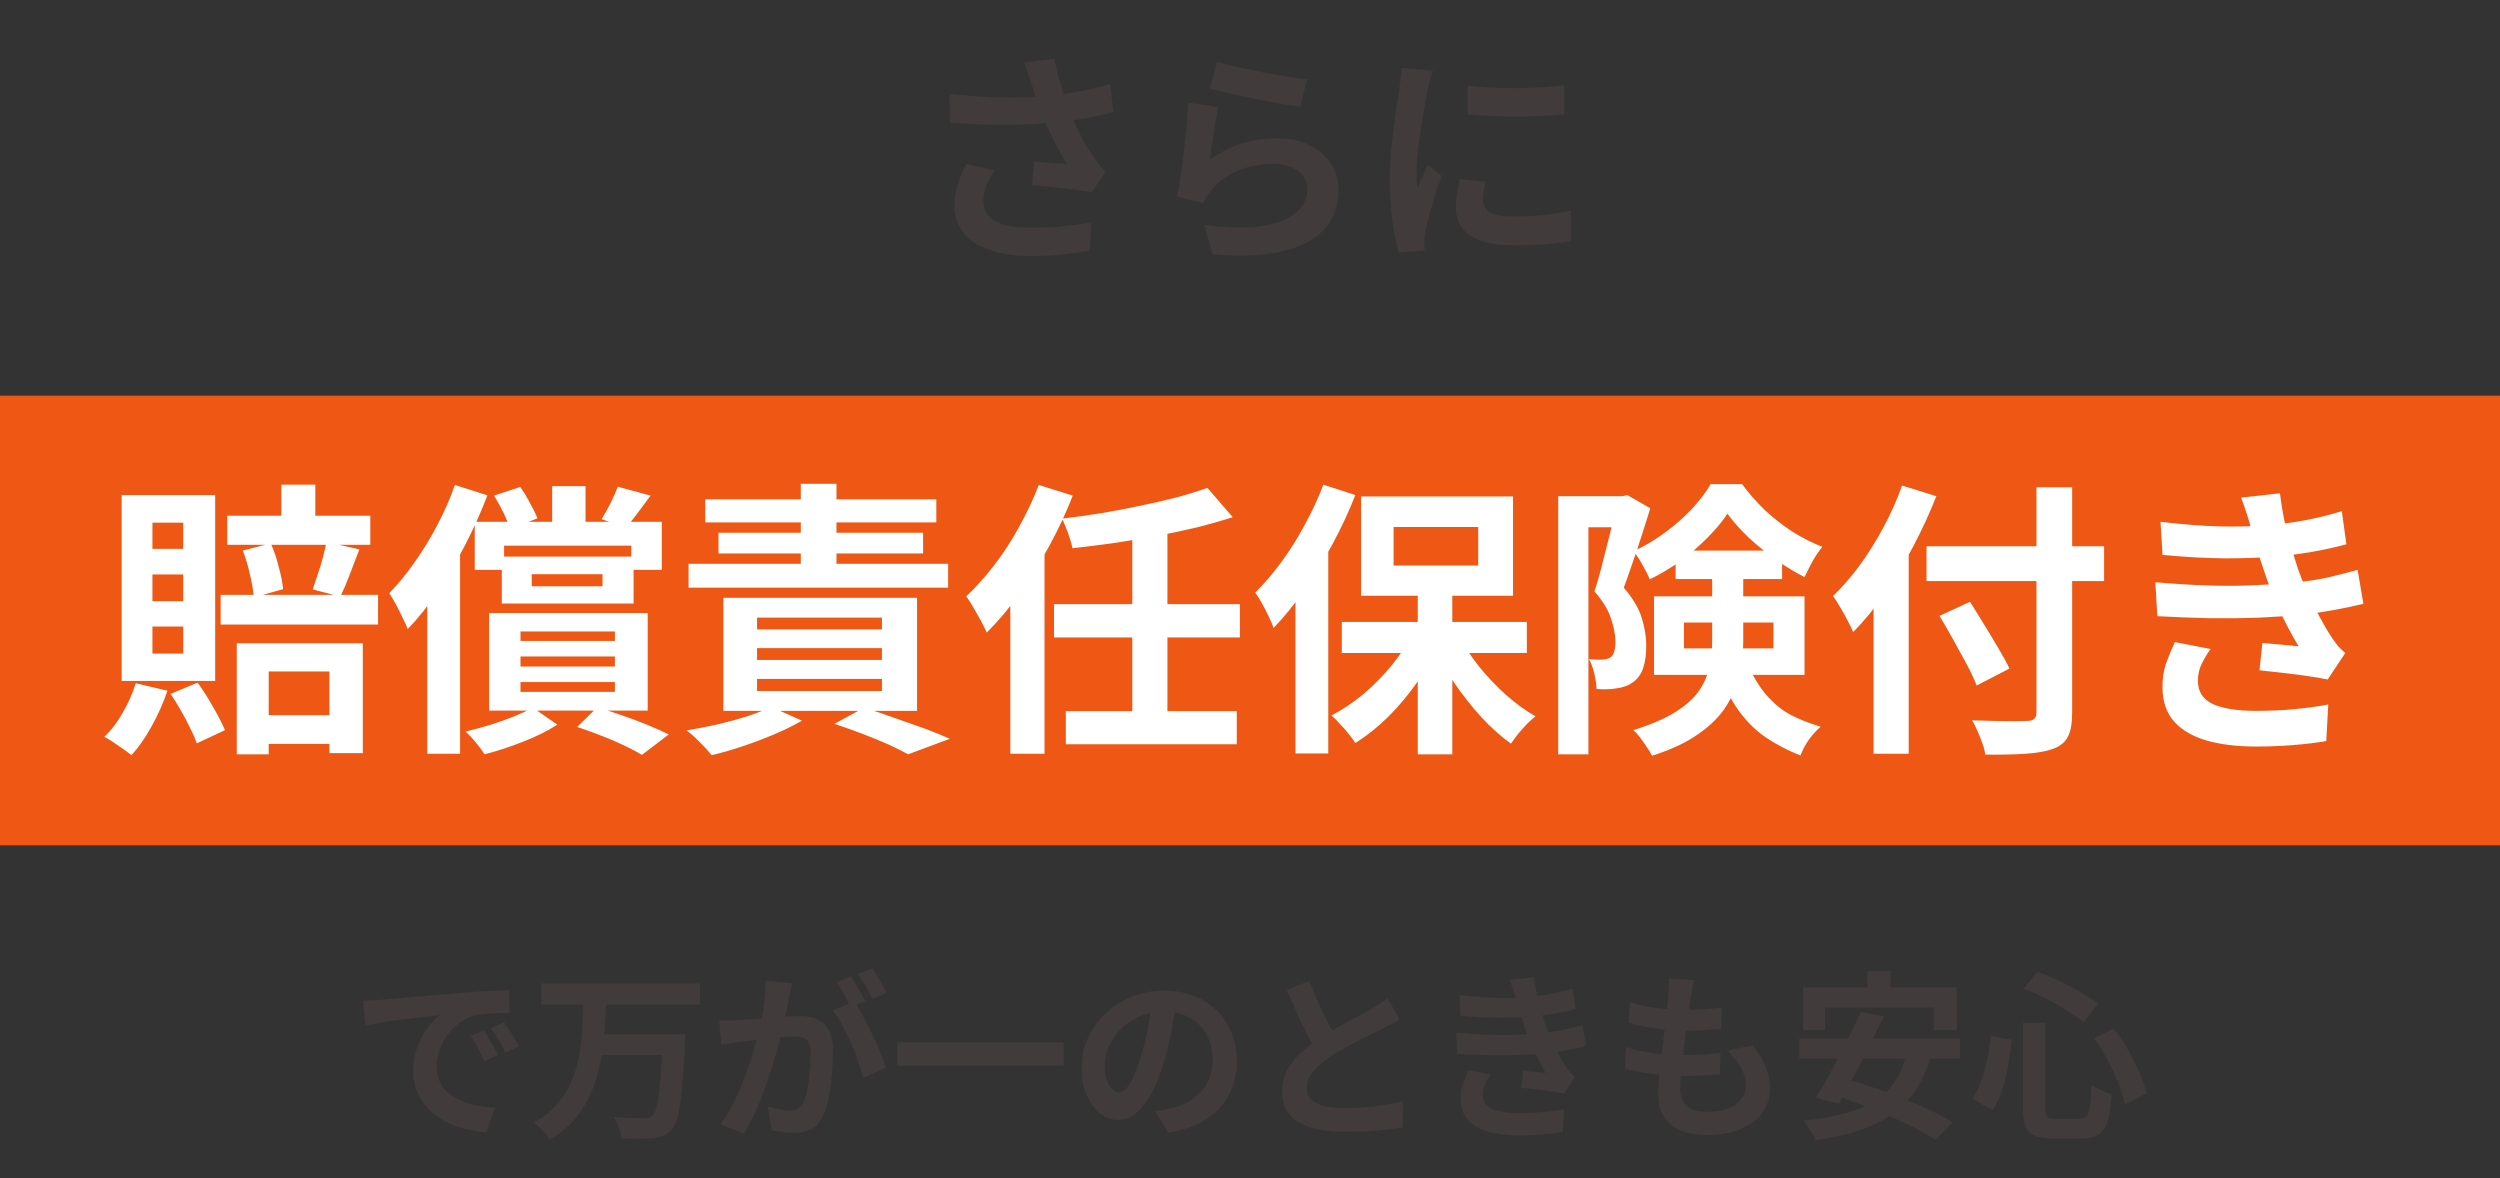 <svg width="278" height="131" viewBox="0 0 278 131" fill="none" xmlns="http://www.w3.org/2000/svg">
<rect x="0" y="0" width="278" height="131" fill="#333333" stroke="none"/>
<path d="M40.38 111.28C40.78 111.267 41.16 111.253 41.52 111.24C41.88 111.213 42.153 111.193 42.34 111.18C42.753 111.153 43.26 111.113 43.86 111.06C44.473 110.993 45.153 110.927 45.9 110.86C46.66 110.793 47.467 110.727 48.32 110.66C49.173 110.593 50.06 110.52 50.98 110.44C51.673 110.373 52.36 110.32 53.04 110.28C53.733 110.227 54.387 110.187 55 110.16C55.627 110.12 56.173 110.093 56.64 110.08L56.66 112.64C56.3 112.64 55.887 112.647 55.42 112.66C54.953 112.673 54.487 112.7 54.02 112.74C53.567 112.767 53.16 112.827 52.8 112.92C52.2 113.08 51.64 113.353 51.12 113.74C50.6 114.113 50.147 114.56 49.76 115.08C49.387 115.587 49.093 116.14 48.88 116.74C48.667 117.327 48.56 117.92 48.56 118.52C48.56 119.173 48.673 119.753 48.9 120.26C49.14 120.753 49.46 121.18 49.86 121.54C50.273 121.887 50.753 122.18 51.3 122.42C51.847 122.647 52.433 122.82 53.06 122.94C53.7 123.06 54.36 123.14 55.04 123.18L54.1 125.92C53.26 125.867 52.44 125.733 51.64 125.52C50.853 125.307 50.113 125.013 49.42 124.64C48.727 124.267 48.12 123.813 47.6 123.28C47.093 122.733 46.687 122.113 46.38 121.42C46.087 120.713 45.94 119.927 45.94 119.06C45.94 118.1 46.093 117.22 46.4 116.42C46.707 115.607 47.087 114.9 47.54 114.3C48.007 113.687 48.467 113.213 48.92 112.88C48.547 112.933 48.093 112.987 47.56 113.04C47.04 113.093 46.473 113.16 45.86 113.24C45.26 113.307 44.647 113.38 44.02 113.46C43.393 113.54 42.787 113.633 42.2 113.74C41.627 113.833 41.107 113.927 40.64 114.02L40.38 111.28ZM53.8 114.6C53.973 114.84 54.153 115.127 54.34 115.46C54.54 115.78 54.733 116.107 54.92 116.44C55.107 116.76 55.267 117.053 55.4 117.32L53.88 118C53.627 117.44 53.38 116.947 53.14 116.52C52.913 116.093 52.64 115.66 52.32 115.22L53.8 114.6ZM56.04 113.68C56.213 113.92 56.4 114.2 56.6 114.52C56.813 114.827 57.02 115.147 57.22 115.48C57.42 115.8 57.587 116.087 57.72 116.34L56.22 117.06C55.953 116.527 55.693 116.053 55.44 115.64C55.2 115.227 54.913 114.8 54.58 114.36L56.04 113.68ZM60.18 109.38H77.84V111.72H60.18V109.38ZM66.58 115H74.58V117.32H66.58V115ZM73.7 115H76.22C76.22 115 76.213 115.067 76.2 115.2C76.2 115.32 76.2 115.467 76.2 115.64C76.2 115.813 76.193 115.953 76.18 116.06C76.1 117.607 76.013 118.933 75.92 120.04C75.84 121.133 75.747 122.053 75.64 122.8C75.533 123.533 75.407 124.12 75.26 124.56C75.113 125 74.94 125.333 74.74 125.56C74.447 125.907 74.127 126.147 73.78 126.28C73.447 126.413 73.053 126.507 72.6 126.56C72.2 126.6 71.68 126.62 71.04 126.62C70.413 126.62 69.767 126.607 69.1 126.58C69.073 126.233 68.98 125.833 68.82 125.38C68.66 124.94 68.467 124.553 68.24 124.22C68.933 124.273 69.593 124.307 70.22 124.32C70.847 124.333 71.307 124.34 71.6 124.34C71.813 124.34 71.993 124.327 72.14 124.3C72.287 124.26 72.42 124.187 72.54 124.08C72.753 123.893 72.927 123.48 73.06 122.84C73.207 122.187 73.327 121.253 73.42 120.04C73.527 118.813 73.62 117.267 73.7 115.4V115ZM64.86 111.38H67.4C67.36 112.513 67.293 113.66 67.2 114.82C67.12 115.98 66.967 117.127 66.74 118.26C66.513 119.38 66.18 120.46 65.74 121.5C65.3 122.527 64.707 123.493 63.96 124.4C63.213 125.293 62.267 126.08 61.12 126.76C60.947 126.44 60.693 126.093 60.36 125.72C60.027 125.36 59.7 125.06 59.38 124.82C60.433 124.22 61.293 123.533 61.96 122.76C62.64 121.987 63.173 121.147 63.56 120.24C63.947 119.333 64.227 118.387 64.4 117.4C64.573 116.4 64.687 115.393 64.74 114.38C64.793 113.367 64.833 112.367 64.86 111.38ZM88.1 109.34C88.047 109.593 87.987 109.873 87.92 110.18C87.853 110.473 87.793 110.747 87.74 111C87.687 111.293 87.62 111.627 87.54 112C87.46 112.36 87.38 112.727 87.3 113.1C87.233 113.46 87.16 113.813 87.08 114.16C86.947 114.733 86.78 115.4 86.58 116.16C86.38 116.92 86.147 117.74 85.88 118.62C85.613 119.487 85.313 120.36 84.98 121.24C84.647 122.12 84.293 122.98 83.92 123.82C83.547 124.647 83.147 125.393 82.72 126.06L80.12 125.02C80.587 124.393 81.02 123.693 81.42 122.92C81.833 122.133 82.207 121.333 82.54 120.52C82.873 119.693 83.167 118.88 83.42 118.08C83.687 117.267 83.913 116.513 84.1 115.82C84.3 115.127 84.453 114.533 84.56 114.04C84.747 113.133 84.893 112.26 85 111.42C85.107 110.58 85.147 109.787 85.12 109.04L88.1 109.34ZM94.98 111.36C95.3 111.8 95.627 112.34 95.96 112.98C96.307 113.607 96.647 114.273 96.98 114.98C97.313 115.687 97.613 116.367 97.88 117.02C98.147 117.673 98.353 118.24 98.5 118.72L95.96 119.88C95.84 119.32 95.66 118.7 95.42 118.02C95.193 117.34 94.927 116.653 94.62 115.96C94.313 115.253 93.987 114.587 93.64 113.96C93.307 113.333 92.96 112.807 92.6 112.38L94.98 111.36ZM79.98 113.44C80.34 113.467 80.693 113.48 81.04 113.48C81.4 113.467 81.76 113.453 82.12 113.44C82.453 113.427 82.853 113.407 83.32 113.38C83.787 113.34 84.28 113.3 84.8 113.26C85.333 113.22 85.867 113.18 86.4 113.14C86.933 113.087 87.427 113.047 87.88 113.02C88.333 112.993 88.707 112.98 89 112.98C89.72 112.98 90.347 113.1 90.88 113.34C91.413 113.567 91.833 113.96 92.14 114.52C92.46 115.08 92.62 115.84 92.62 116.8C92.62 117.587 92.587 118.44 92.52 119.36C92.453 120.28 92.333 121.16 92.16 122C92 122.84 91.773 123.553 91.48 124.14C91.16 124.833 90.72 125.313 90.16 125.58C89.613 125.847 88.96 125.98 88.2 125.98C87.827 125.98 87.42 125.947 86.98 125.88C86.54 125.827 86.147 125.767 85.8 125.7L85.38 123.06C85.633 123.127 85.913 123.193 86.22 123.26C86.54 123.327 86.84 123.38 87.12 123.42C87.413 123.46 87.647 123.48 87.82 123.48C88.153 123.48 88.447 123.42 88.7 123.3C88.953 123.167 89.16 122.94 89.32 122.62C89.507 122.233 89.66 121.733 89.78 121.12C89.9 120.507 89.987 119.847 90.04 119.14C90.107 118.42 90.14 117.733 90.14 117.08C90.14 116.547 90.06 116.153 89.9 115.9C89.753 115.647 89.533 115.48 89.24 115.4C88.96 115.307 88.613 115.26 88.2 115.26C87.893 115.26 87.48 115.287 86.96 115.34C86.44 115.38 85.88 115.433 85.28 115.5C84.693 115.553 84.147 115.613 83.64 115.68C83.133 115.747 82.74 115.793 82.46 115.82C82.167 115.873 81.793 115.933 81.34 116C80.9 116.053 80.527 116.107 80.22 116.16L79.98 113.44ZM94.62 108.58C94.793 108.82 94.973 109.107 95.16 109.44C95.36 109.773 95.553 110.107 95.74 110.44C95.927 110.773 96.087 111.067 96.22 111.32L94.6 112.02C94.467 111.74 94.313 111.433 94.14 111.1C93.967 110.767 93.787 110.433 93.6 110.1C93.413 109.767 93.227 109.48 93.04 109.24L94.62 108.58ZM97 107.68C97.173 107.933 97.36 108.227 97.56 108.56C97.76 108.893 97.953 109.227 98.14 109.56C98.34 109.893 98.493 110.173 98.6 110.4L97.02 111.08C96.807 110.667 96.553 110.2 96.26 109.68C95.967 109.147 95.68 108.693 95.4 108.32L97 107.68ZM99.76 115.9H118.28V118.52H99.76V115.9ZM130.82 111.3C130.687 112.313 130.513 113.393 130.3 114.54C130.087 115.687 129.8 116.847 129.44 118.02C129.053 119.367 128.6 120.527 128.08 121.5C127.56 122.473 126.987 123.227 126.36 123.76C125.747 124.28 125.073 124.54 124.34 124.54C123.607 124.54 122.927 124.293 122.3 123.8C121.687 123.293 121.193 122.6 120.82 121.72C120.46 120.84 120.28 119.84 120.28 118.72C120.28 117.56 120.513 116.467 120.98 115.44C121.447 114.413 122.093 113.507 122.92 112.72C123.76 111.92 124.733 111.293 125.84 110.84C126.96 110.387 128.167 110.16 129.46 110.16C130.7 110.16 131.813 110.36 132.8 110.76C133.8 111.16 134.653 111.713 135.36 112.42C136.067 113.127 136.607 113.953 136.98 114.9C137.353 115.847 137.54 116.867 137.54 117.96C137.54 119.36 137.253 120.613 136.68 121.72C136.107 122.827 135.253 123.74 134.12 124.46C133 125.18 131.6 125.673 129.92 125.94L128.42 123.56C128.807 123.52 129.147 123.473 129.44 123.42C129.733 123.367 130.013 123.307 130.28 123.24C130.92 123.08 131.513 122.853 132.06 122.56C132.62 122.253 133.107 121.88 133.52 121.44C133.933 120.987 134.253 120.46 134.48 119.86C134.72 119.26 134.84 118.6 134.84 117.88C134.84 117.093 134.72 116.373 134.48 115.72C134.24 115.067 133.887 114.5 133.42 114.02C132.953 113.527 132.387 113.153 131.72 112.9C131.053 112.633 130.287 112.5 129.42 112.5C128.353 112.5 127.413 112.693 126.6 113.08C125.787 113.453 125.1 113.94 124.54 114.54C123.98 115.14 123.553 115.787 123.26 116.48C122.98 117.173 122.84 117.833 122.84 118.46C122.84 119.127 122.92 119.687 123.08 120.14C123.24 120.58 123.433 120.913 123.66 121.14C123.9 121.353 124.153 121.46 124.42 121.46C124.7 121.46 124.973 121.32 125.24 121.04C125.52 120.747 125.793 120.307 126.06 119.72C126.327 119.133 126.593 118.393 126.86 117.5C127.167 116.54 127.427 115.513 127.64 114.42C127.853 113.327 128.007 112.26 128.1 111.22L130.82 111.3ZM155.66 113.34C155.367 113.527 155.053 113.707 154.72 113.88C154.4 114.053 154.053 114.233 153.68 114.42C153.373 114.58 152.993 114.767 152.54 114.98C152.1 115.193 151.62 115.433 151.1 115.7C150.593 115.953 150.08 116.227 149.56 116.52C149.04 116.8 148.553 117.087 148.1 117.38C147.273 117.927 146.6 118.493 146.08 119.08C145.573 119.667 145.32 120.313 145.32 121.02C145.32 121.727 145.667 122.273 146.36 122.66C147.053 123.033 148.093 123.22 149.48 123.22C150.173 123.22 150.907 123.193 151.68 123.14C152.467 123.073 153.24 122.987 154 122.88C154.76 122.76 155.433 122.627 156.02 122.48L155.98 125.36C155.42 125.453 154.807 125.54 154.14 125.62C153.487 125.7 152.773 125.76 152 125.8C151.24 125.84 150.427 125.86 149.56 125.86C148.56 125.86 147.633 125.78 146.78 125.62C145.94 125.473 145.2 125.227 144.56 124.88C143.933 124.533 143.44 124.067 143.08 123.48C142.733 122.893 142.56 122.173 142.56 121.32C142.56 120.467 142.747 119.693 143.12 119C143.493 118.307 144 117.667 144.64 117.08C145.293 116.493 146.007 115.94 146.78 115.42C147.26 115.1 147.767 114.793 148.3 114.5C148.833 114.193 149.353 113.9 149.86 113.62C150.38 113.34 150.86 113.087 151.3 112.86C151.753 112.62 152.127 112.413 152.42 112.24C152.807 112.013 153.147 111.807 153.44 111.62C153.733 111.433 154.013 111.233 154.28 111.02L155.66 113.34ZM145.6 109.06C145.933 109.94 146.28 110.787 146.64 111.6C147.013 112.413 147.38 113.173 147.74 113.88C148.113 114.587 148.453 115.22 148.76 115.78L146.5 117.12C146.14 116.507 145.767 115.82 145.38 115.06C144.993 114.3 144.607 113.5 144.22 112.66C143.833 111.807 143.46 110.947 143.1 110.08L145.6 109.06ZM162.28 110.64C163.747 110.813 165.093 110.92 166.32 110.96C167.56 110.987 168.707 110.96 169.76 110.88C170.68 110.8 171.56 110.68 172.4 110.52C173.24 110.36 174.067 110.153 174.88 109.9L175.2 112.2C174.48 112.4 173.7 112.573 172.86 112.72C172.02 112.867 171.16 112.98 170.28 113.06C169.253 113.14 168.067 113.18 166.72 113.18C165.387 113.167 163.953 113.087 162.42 112.94L162.28 110.64ZM161.92 114.84C163.133 114.947 164.293 115.02 165.4 115.06C166.507 115.1 167.547 115.1 168.52 115.06C169.493 115.02 170.38 114.967 171.18 114.9C172.26 114.807 173.187 114.673 173.96 114.5C174.733 114.313 175.407 114.14 175.98 113.98L176.38 116.34C175.78 116.487 175.12 116.627 174.4 116.76C173.68 116.893 172.913 117.007 172.1 117.1C171.247 117.18 170.267 117.247 169.16 117.3C168.067 117.34 166.913 117.353 165.7 117.34C164.487 117.313 163.273 117.267 162.06 117.2L161.92 114.84ZM168.6 111.2C168.507 110.827 168.4 110.46 168.28 110.1C168.16 109.727 168.027 109.347 167.88 108.96L170.58 108.66C170.66 109.287 170.76 109.907 170.88 110.52C171.013 111.12 171.16 111.7 171.32 112.26C171.493 112.82 171.66 113.36 171.82 113.88C171.98 114.333 172.187 114.853 172.44 115.44C172.707 116.013 172.993 116.593 173.3 117.18C173.607 117.753 173.913 118.273 174.22 118.74C174.353 118.927 174.487 119.107 174.62 119.28C174.767 119.44 174.933 119.6 175.12 119.76L173.9 121.6C173.527 121.52 173.06 121.44 172.5 121.36C171.953 121.28 171.38 121.207 170.78 121.14C170.193 121.073 169.653 121.013 169.16 120.96L169.36 119.06C169.773 119.1 170.22 119.14 170.7 119.18C171.193 119.22 171.587 119.26 171.88 119.3C171.347 118.407 170.887 117.533 170.5 116.68C170.127 115.827 169.813 115.033 169.56 114.3C169.4 113.833 169.267 113.433 169.16 113.1C169.053 112.753 168.953 112.433 168.86 112.14C168.78 111.833 168.693 111.52 168.6 111.2ZM165.76 119.48C165.52 119.813 165.313 120.16 165.14 120.52C164.967 120.867 164.88 121.26 164.88 121.7C164.88 122.433 165.22 122.967 165.9 123.3C166.593 123.62 167.6 123.78 168.92 123.78C169.867 123.78 170.76 123.74 171.6 123.66C172.453 123.58 173.233 123.473 173.94 123.34L173.8 125.88C173.107 126 172.327 126.093 171.46 126.16C170.593 126.227 169.753 126.26 168.94 126.26C167.607 126.26 166.453 126.12 165.48 125.84C164.52 125.56 163.773 125.127 163.24 124.54C162.707 123.94 162.433 123.167 162.42 122.22C162.407 121.58 162.487 121.007 162.66 120.5C162.847 119.98 163.053 119.48 163.28 119L165.76 119.48ZM188.38 108.98C188.3 109.34 188.233 109.66 188.18 109.94C188.127 110.22 188.08 110.493 188.04 110.76C187.987 111.04 187.92 111.447 187.84 111.98C187.773 112.5 187.693 113.093 187.6 113.76C187.52 114.413 187.433 115.1 187.34 115.82C187.26 116.527 187.18 117.22 187.1 117.9C187.02 118.58 186.953 119.2 186.9 119.76C186.86 120.32 186.84 120.767 186.84 121.1C186.84 121.927 187.087 122.56 187.58 123C188.087 123.427 188.833 123.64 189.82 123.64C190.753 123.64 191.54 123.513 192.18 123.26C192.82 122.993 193.307 122.64 193.64 122.2C193.973 121.76 194.14 121.267 194.14 120.72C194.14 120.04 193.96 119.38 193.6 118.74C193.253 118.087 192.747 117.453 192.08 116.84L194.9 116.24C195.567 117.08 196.053 117.88 196.36 118.64C196.68 119.387 196.84 120.187 196.84 121.04C196.84 122.04 196.553 122.933 195.98 123.72C195.407 124.507 194.587 125.12 193.52 125.56C192.467 126 191.207 126.22 189.74 126.22C188.7 126.22 187.773 126.06 186.96 125.74C186.147 125.42 185.513 124.913 185.06 124.22C184.607 123.527 184.38 122.627 184.38 121.52C184.38 121.107 184.413 120.56 184.48 119.88C184.547 119.187 184.627 118.427 184.72 117.6C184.827 116.76 184.933 115.913 185.04 115.06C185.147 114.193 185.24 113.373 185.32 112.6C185.413 111.827 185.487 111.16 185.54 110.6C185.567 110.133 185.58 109.78 185.58 109.54C185.593 109.287 185.587 109.047 185.56 108.82L188.38 108.98ZM181.24 111.46C181.84 111.647 182.493 111.807 183.2 111.94C183.907 112.06 184.633 112.153 185.38 112.22C186.127 112.273 186.833 112.3 187.5 112.3C188.287 112.3 189.02 112.273 189.7 112.22C190.38 112.167 190.973 112.1 191.48 112.02L191.4 114.4C190.8 114.453 190.2 114.5 189.6 114.54C189 114.58 188.28 114.6 187.44 114.6C186.76 114.6 186.053 114.567 185.32 114.5C184.587 114.42 183.86 114.32 183.14 114.2C182.42 114.067 181.747 113.92 181.12 113.76L181.24 111.46ZM180.82 116.42C181.54 116.66 182.267 116.847 183 116.98C183.747 117.113 184.48 117.207 185.2 117.26C185.933 117.3 186.633 117.32 187.3 117.32C187.913 117.32 188.573 117.3 189.28 117.26C190 117.22 190.68 117.16 191.32 117.08L191.26 119.46C190.7 119.513 190.127 119.56 189.54 119.6C188.953 119.627 188.347 119.64 187.72 119.64C186.387 119.64 185.107 119.573 183.88 119.44C182.653 119.293 181.587 119.093 180.68 118.84L180.82 116.42ZM207.66 107.98H210.22V111.64H207.66V107.98ZM200.5 109.8H217.6V114.54H215.02V112.02H202.94V114.54H200.5V109.8ZM206.94 112.5L209.48 113.02C209.093 113.833 208.68 114.68 208.24 115.56C207.813 116.427 207.38 117.293 206.94 118.16C206.5 119.027 206.067 119.853 205.64 120.64C205.227 121.413 204.84 122.113 204.48 122.74L201.94 122.06C202.327 121.447 202.733 120.753 203.16 119.98C203.6 119.193 204.04 118.373 204.48 117.52C204.933 116.653 205.367 115.793 205.78 114.94C206.207 114.073 206.593 113.26 206.94 112.5ZM212 117.08L214.7 117.42C214.273 118.967 213.68 120.28 212.92 121.36C212.173 122.427 211.267 123.32 210.2 124.04C209.147 124.76 207.927 125.333 206.54 125.76C205.153 126.2 203.6 126.547 201.88 126.8C201.813 126.6 201.7 126.36 201.54 126.08C201.38 125.813 201.207 125.547 201.02 125.28C200.847 125.013 200.68 124.793 200.52 124.62C202.707 124.407 204.587 124.033 206.16 123.5C207.747 122.967 209.027 122.187 210 121.16C210.973 120.133 211.64 118.773 212 117.08ZM200.08 115.46H217.94V117.72H200.08V115.46ZM203.44 121.64L205.18 119.96C206.153 120.227 207.187 120.547 208.28 120.92C209.387 121.293 210.48 121.7 211.56 122.14C212.653 122.567 213.68 123.007 214.64 123.46C215.613 123.913 216.447 124.36 217.14 124.8L215.22 126.76C214.593 126.333 213.82 125.88 212.9 125.4C211.98 124.933 210.98 124.473 209.9 124.02C208.82 123.553 207.727 123.113 206.62 122.7C205.513 122.287 204.453 121.933 203.44 121.64ZM224.96 113.74H227.46V123.28C227.46 123.773 227.52 124.087 227.64 124.22C227.773 124.34 228.08 124.4 228.56 124.4C228.653 124.4 228.827 124.4 229.08 124.4C229.333 124.4 229.607 124.4 229.9 124.4C230.193 124.4 230.467 124.4 230.72 124.4C230.973 124.4 231.167 124.4 231.3 124.4C231.62 124.4 231.86 124.307 232.02 124.12C232.193 123.92 232.32 123.547 232.4 123C232.48 122.453 232.54 121.66 232.58 120.62C232.86 120.833 233.22 121.04 233.66 121.24C234.1 121.427 234.487 121.567 234.82 121.66C234.74 122.9 234.593 123.887 234.38 124.62C234.167 125.34 233.833 125.847 233.38 126.14C232.927 126.447 232.293 126.6 231.48 126.6C231.373 126.6 231.207 126.6 230.98 126.6C230.767 126.6 230.52 126.6 230.24 126.6C229.973 126.6 229.707 126.6 229.44 126.6C229.173 126.6 228.927 126.6 228.7 126.6C228.487 126.6 228.333 126.6 228.24 126.6C227.387 126.6 226.72 126.493 226.24 126.28C225.773 126.08 225.44 125.74 225.24 125.26C225.053 124.78 224.96 124.12 224.96 123.28V113.74ZM225.02 109.94L226.58 108.08C227.38 108.36 228.193 108.7 229.02 109.1C229.847 109.5 230.633 109.913 231.38 110.34C232.127 110.767 232.767 111.18 233.3 111.58L231.72 113.68C231.2 113.253 230.567 112.813 229.82 112.36C229.087 111.893 228.3 111.447 227.46 111.02C226.633 110.593 225.82 110.233 225.02 109.94ZM221.36 115.16L223.7 115.64C223.607 116.56 223.48 117.5 223.32 118.46C223.16 119.42 222.94 120.333 222.66 121.2C222.38 122.053 222.013 122.807 221.56 123.46L219.32 122.16C219.72 121.587 220.053 120.927 220.32 120.18C220.587 119.433 220.807 118.633 220.98 117.78C221.153 116.927 221.28 116.053 221.36 115.16ZM232.86 115.46L235.06 114.38C235.633 115.113 236.167 115.907 236.66 116.76C237.153 117.613 237.573 118.46 237.92 119.3C238.28 120.14 238.54 120.907 238.7 121.6L236.28 122.8C236.147 122.12 235.913 121.353 235.58 120.5C235.247 119.633 234.847 118.76 234.38 117.88C233.913 117 233.407 116.193 232.86 115.46Z" fill="#413B3B"/>
<path d="M114.675 9.25C114.575 8.967 114.458 8.617 114.325 8.2C114.192 7.783 114.042 7.367 113.875 6.95L117.25 6.55C117.383 7.2 117.533 7.85 117.7 8.5C117.867 9.133 118.05 9.758 118.25 10.375C118.45 10.975 118.65 11.542 118.85 12.075C119.233 13.108 119.683 14.125 120.2 15.125C120.733 16.108 121.2 16.883 121.6 17.45C121.817 17.767 122.033 18.067 122.25 18.35C122.483 18.617 122.717 18.875 122.95 19.125L121.4 21.375C121.05 21.308 120.608 21.242 120.075 21.175C119.542 21.092 118.958 21.017 118.325 20.95C117.708 20.883 117.083 20.817 116.45 20.75C115.833 20.683 115.267 20.633 114.75 20.6L115 17.95C115.417 17.983 115.858 18.025 116.325 18.075C116.792 18.108 117.225 18.142 117.625 18.175C118.042 18.208 118.383 18.233 118.65 18.25C118.35 17.767 118.033 17.217 117.7 16.6C117.367 15.983 117.042 15.342 116.725 14.675C116.408 13.992 116.117 13.308 115.85 12.625C115.583 11.925 115.35 11.292 115.15 10.725C114.967 10.158 114.808 9.667 114.675 9.25ZM105.575 10.425C107.125 10.608 108.583 10.733 109.95 10.8C111.317 10.867 112.592 10.883 113.775 10.85C114.958 10.817 116.042 10.742 117.025 10.625C117.792 10.525 118.533 10.417 119.25 10.3C119.983 10.183 120.7 10.042 121.4 9.875C122.117 9.708 122.792 9.525 123.425 9.325L123.825 12.475C123.275 12.625 122.675 12.767 122.025 12.9C121.392 13.033 120.733 13.158 120.05 13.275C119.367 13.375 118.692 13.467 118.025 13.55C116.342 13.733 114.492 13.842 112.475 13.875C110.458 13.908 108.175 13.825 105.625 13.625L105.575 10.425ZM110.575 18.95C110.192 19.533 109.892 20.108 109.675 20.675C109.458 21.225 109.35 21.775 109.35 22.325C109.35 23.375 109.808 24.142 110.725 24.625C111.642 25.092 112.95 25.325 114.65 25.325C116.017 25.325 117.25 25.267 118.35 25.15C119.467 25.033 120.467 24.892 121.35 24.725L121.175 27.875C120.475 28.008 119.558 28.142 118.425 28.275C117.308 28.408 115.983 28.475 114.45 28.475C112.767 28.458 111.3 28.233 110.05 27.8C108.8 27.383 107.833 26.758 107.15 25.925C106.467 25.075 106.125 24.058 106.125 22.875C106.125 22.108 106.233 21.358 106.45 20.625C106.683 19.875 107.017 19.075 107.45 18.225L110.575 18.95ZM135.35 6.875C135.95 7.058 136.7 7.25 137.6 7.45C138.5 7.65 139.442 7.85 140.425 8.05C141.408 8.233 142.333 8.392 143.2 8.525C144.083 8.658 144.8 8.758 145.35 8.825L144.6 11.875C144.1 11.808 143.492 11.717 142.775 11.6C142.075 11.467 141.325 11.325 140.525 11.175C139.742 11.025 138.967 10.875 138.2 10.725C137.433 10.558 136.733 10.4 136.1 10.25C135.467 10.1 134.95 9.975 134.55 9.875L135.35 6.875ZM135.5 11.9C135.417 12.233 135.325 12.667 135.225 13.2C135.142 13.717 135.058 14.258 134.975 14.825C134.892 15.392 134.808 15.933 134.725 16.45C134.658 16.967 134.6 17.4 134.55 17.75C135.683 16.933 136.867 16.333 138.1 15.95C139.35 15.567 140.625 15.375 141.925 15.375C143.392 15.375 144.642 15.642 145.675 16.175C146.708 16.708 147.492 17.408 148.025 18.275C148.575 19.142 148.85 20.083 148.85 21.1C148.85 22.233 148.608 23.283 148.125 24.25C147.642 25.217 146.85 26.042 145.75 26.725C144.65 27.408 143.208 27.892 141.425 28.175C139.642 28.458 137.45 28.492 134.85 28.275L133.9 25C136.4 25.333 138.5 25.383 140.2 25.15C141.9 24.9 143.183 24.417 144.05 23.7C144.933 22.967 145.375 22.075 145.375 21.025C145.375 20.475 145.217 19.992 144.9 19.575C144.583 19.142 144.142 18.808 143.575 18.575C143.008 18.325 142.367 18.2 141.65 18.2C140.25 18.2 138.933 18.458 137.7 18.975C136.483 19.475 135.483 20.2 134.7 21.15C134.483 21.417 134.3 21.667 134.15 21.9C134.017 22.117 133.892 22.35 133.775 22.6L130.9 21.875C131 21.392 131.1 20.825 131.2 20.175C131.3 19.508 131.4 18.8 131.5 18.05C131.6 17.283 131.692 16.517 131.775 15.75C131.858 14.983 131.933 14.225 132 13.475C132.067 12.725 132.117 12.042 132.15 11.425L135.5 11.9ZM163.2 9.525C163.967 9.625 164.825 9.7 165.775 9.75C166.742 9.783 167.717 9.8 168.7 9.8C169.7 9.783 170.658 9.75 171.575 9.7C172.492 9.633 173.283 9.567 173.95 9.5V12.725C173.183 12.792 172.342 12.85 171.425 12.9C170.508 12.933 169.567 12.95 168.6 12.95C167.633 12.95 166.683 12.933 165.75 12.9C164.833 12.85 163.983 12.792 163.2 12.725V9.525ZM165.2 20.2C165.1 20.617 165.025 20.992 164.975 21.325C164.925 21.642 164.9 21.967 164.9 22.3C164.9 22.567 164.967 22.817 165.1 23.05C165.233 23.267 165.433 23.458 165.7 23.625C165.983 23.775 166.342 23.892 166.775 23.975C167.225 24.042 167.767 24.075 168.4 24.075C169.517 24.075 170.567 24.025 171.55 23.925C172.533 23.808 173.575 23.642 174.675 23.425L174.725 26.8C173.925 26.95 173 27.067 171.95 27.15C170.917 27.233 169.692 27.275 168.275 27.275C166.125 27.275 164.525 26.917 163.475 26.2C162.425 25.467 161.9 24.458 161.9 23.175C161.9 22.692 161.933 22.192 162 21.675C162.083 21.142 162.192 20.558 162.325 19.925L165.2 20.2ZM159.35 7.85C159.283 8.017 159.208 8.25 159.125 8.55C159.042 8.85 158.958 9.142 158.875 9.425C158.808 9.708 158.758 9.925 158.725 10.075C158.675 10.425 158.592 10.883 158.475 11.45C158.375 12 158.267 12.625 158.15 13.325C158.05 14.008 157.95 14.708 157.85 15.425C157.75 16.142 157.667 16.833 157.6 17.5C157.55 18.167 157.525 18.75 157.525 19.25C157.525 19.483 157.525 19.75 157.525 20.05C157.542 20.35 157.575 20.625 157.625 20.875C157.742 20.592 157.867 20.308 158 20.025C158.133 19.742 158.267 19.458 158.4 19.175C158.533 18.875 158.65 18.592 158.75 18.325L160.3 19.55C160.067 20.233 159.825 20.967 159.575 21.75C159.342 22.533 159.125 23.275 158.925 23.975C158.742 24.658 158.6 25.225 158.5 25.675C158.467 25.858 158.433 26.067 158.4 26.3C158.383 26.533 158.375 26.717 158.375 26.85C158.375 26.983 158.375 27.142 158.375 27.325C158.392 27.525 158.408 27.708 158.425 27.875L155.525 28.075C155.275 27.208 155.05 26.058 154.85 24.625C154.65 23.175 154.55 21.6 154.55 19.9C154.55 18.967 154.592 18.017 154.675 17.05C154.758 16.083 154.858 15.158 154.975 14.275C155.092 13.375 155.2 12.558 155.3 11.825C155.417 11.092 155.517 10.483 155.6 10C155.633 9.65 155.675 9.258 155.725 8.825C155.792 8.375 155.833 7.95 155.85 7.55L159.35 7.85Z" fill="#413B3B"/>
<rect y="44" width="278" height="50" fill="#EE5714"/>
<path d="M27.864 79.528H38.392V82.728H27.864V79.528ZM31.288 53.896H35.064V58.856H31.288V53.896ZM26.328 71.528H40.344V83.752H36.632V74.664H29.88V83.88H26.328V71.528ZM24.536 66.152H42.04V69.448H24.536V66.152ZM36.312 60.264L39.96 61.096C39.597 62.056 39.235 63.005 38.872 63.944C38.509 64.883 38.168 65.683 37.848 66.344L34.776 65.544C34.947 65.053 35.128 64.509 35.32 63.912C35.533 63.293 35.725 62.664 35.896 62.024C36.067 61.363 36.205 60.776 36.312 60.264ZM27 61.224L30.104 60.424C30.467 61.213 30.765 62.088 31 63.048C31.256 63.987 31.416 64.808 31.48 65.512L28.216 66.44C28.173 65.715 28.035 64.872 27.8 63.912C27.587 62.931 27.32 62.035 27 61.224ZM25.272 57.352H41.176V60.584H25.272V57.352ZM15.096 75.976L18.616 76.808C18.168 78.152 17.581 79.475 16.856 80.776C16.152 82.056 15.405 83.123 14.616 83.976C14.381 83.784 14.083 83.56 13.72 83.304C13.357 83.048 12.984 82.792 12.6 82.536C12.216 82.28 11.885 82.077 11.608 81.928C12.376 81.203 13.059 80.307 13.656 79.24C14.275 78.173 14.755 77.085 15.096 75.976ZM18.968 77.16L21.976 75.912C22.573 76.723 23.149 77.629 23.704 78.632C24.28 79.613 24.717 80.467 25.016 81.192L21.88 82.664C21.709 82.152 21.464 81.587 21.144 80.968C20.845 80.328 20.504 79.677 20.12 79.016C19.736 78.333 19.352 77.715 18.968 77.16ZM16.952 63.88V66.856H20.376V63.88H16.952ZM16.952 69.672V72.68H20.376V69.672H16.952ZM16.952 58.12V61.032H20.376V58.12H16.952ZM13.528 55.048H23.928V75.72H13.528V55.048ZM61.4 54.056H65.112V59.144H61.4V54.056ZM59.128 63.848V65.192H67V63.848H59.128ZM55.8 61.896H70.456V67.112H55.8V61.896ZM52.792 58.024H73.592V63.368H70.2V60.68H56.056V63.368H52.792V58.024ZM54.936 55.112L57.848 54.152C58.232 54.685 58.595 55.283 58.936 55.944C59.299 56.584 59.576 57.149 59.768 57.64L56.696 58.824C56.568 58.312 56.333 57.715 55.992 57.032C55.651 56.328 55.299 55.688 54.936 55.112ZM68.696 54.12L72.344 55.112C71.832 55.795 71.341 56.456 70.872 57.096C70.403 57.715 69.987 58.237 69.624 58.664L66.904 57.736C67.224 57.203 67.555 56.605 67.896 55.944C68.237 55.261 68.504 54.653 68.696 54.12ZM59.256 78.696L61.976 80.584C60.888 81.288 59.597 81.928 58.104 82.504C56.632 83.08 55.224 83.539 53.88 83.88C53.645 83.496 53.325 83.059 52.92 82.568C52.515 82.077 52.131 81.672 51.768 81.352C52.664 81.139 53.571 80.893 54.488 80.616C55.427 80.317 56.301 80.008 57.112 79.688C57.944 79.347 58.659 79.016 59.256 78.696ZM64.184 80.84L66.392 78.664C67.352 78.941 68.323 79.251 69.304 79.592C70.285 79.933 71.213 80.285 72.088 80.648C72.984 81.011 73.741 81.352 74.36 81.672L71.384 83.944C70.573 83.453 69.507 82.92 68.184 82.344C66.861 81.789 65.528 81.288 64.184 80.84ZM57.88 73V74.12H68.376V73H57.88ZM57.88 75.848V76.936H68.376V75.848H57.88ZM57.88 70.216V71.272H68.376V70.216H57.88ZM54.392 68.168H72.024V79.016H54.392V68.168ZM50.584 53.928L54.2 55.08C53.517 56.872 52.707 58.685 51.768 60.52C50.829 62.333 49.816 64.061 48.728 65.704C47.64 67.325 46.509 68.744 45.336 69.96C45.229 69.64 45.048 69.235 44.792 68.744C44.557 68.232 44.301 67.72 44.024 67.208C43.747 66.696 43.501 66.28 43.288 65.96C44.248 64.979 45.176 63.848 46.072 62.568C46.989 61.288 47.832 59.912 48.6 58.44C49.389 56.968 50.051 55.464 50.584 53.928ZM47.512 62.792L51.16 59.144V59.176V83.816H47.512V62.792ZM78.424 55.528H104.12V58.088H78.424V55.528ZM79.896 59.24H102.648V61.544H79.896V59.24ZM76.568 62.696H105.432V65.352H76.568V62.696ZM84.184 72.072V73.384H98.072V72.072H84.184ZM84.184 75.496V76.84H98.072V75.496H84.184ZM84.184 68.68V69.992H98.072V68.68H84.184ZM80.44 66.472H101.976V79.048H80.44V66.472ZM89.048 53.8H93.016V64.104H89.048V53.8ZM92.792 80.488L96.088 78.696C97.197 79.037 98.339 79.421 99.512 79.848C100.685 80.253 101.805 80.648 102.872 81.032C103.939 81.437 104.856 81.811 105.624 82.152L100.984 83.88C100.408 83.56 99.683 83.197 98.808 82.792C97.933 82.408 96.973 82.013 95.928 81.608C94.904 81.224 93.859 80.851 92.792 80.488ZM85.752 78.6L89.176 80.136C88.301 80.648 87.288 81.149 86.136 81.64C84.984 82.131 83.8 82.579 82.584 82.984C81.389 83.389 80.237 83.72 79.128 83.976C78.936 83.72 78.669 83.411 78.328 83.048C77.987 82.707 77.645 82.365 77.304 82.024C76.963 81.704 76.643 81.437 76.344 81.224C77.496 81.032 78.648 80.808 79.8 80.552C80.973 80.275 82.072 79.976 83.096 79.656C84.12 79.315 85.005 78.963 85.752 78.6ZM134.264 54.248L137.08 57.512C135.821 57.917 134.467 58.301 133.016 58.664C131.565 59.005 130.061 59.325 128.504 59.624C126.947 59.901 125.389 60.157 123.832 60.392C122.275 60.605 120.749 60.797 119.256 60.968C119.171 60.499 119.011 59.944 118.776 59.304C118.541 58.664 118.317 58.12 118.104 57.672C119.555 57.501 121.016 57.299 122.488 57.064C123.981 56.808 125.432 56.531 126.84 56.232C128.269 55.933 129.613 55.624 130.872 55.304C132.131 54.963 133.261 54.611 134.264 54.248ZM117.208 67.176H137.88V70.888H117.208V67.176ZM118.52 79.08H137.528V82.76H118.52V79.08ZM125.912 58.984H129.816V80.232H125.912V58.984ZM112.344 63.144L116.088 59.368L116.152 59.432V83.816H112.344V63.144ZM115.512 53.928L119.288 55.112C118.563 56.989 117.688 58.867 116.664 60.744C115.64 62.6 114.541 64.36 113.368 66.024C112.195 67.667 110.979 69.107 109.72 70.344C109.592 70.024 109.389 69.608 109.112 69.096C108.835 68.584 108.547 68.072 108.248 67.56C107.949 67.048 107.683 66.632 107.448 66.312C108.515 65.309 109.549 64.157 110.552 62.856C111.576 61.533 112.504 60.104 113.336 58.568C114.189 57.032 114.915 55.485 115.512 53.928ZM157.656 65.128H161.496V83.88H157.656V65.128ZM149.208 69.16H169.784V72.616H149.208V69.16ZM162.232 70.696C162.829 71.848 163.576 72.989 164.472 74.12C165.389 75.251 166.381 76.296 167.448 77.256C168.536 78.216 169.635 79.016 170.744 79.656C170.467 79.869 170.147 80.157 169.784 80.52C169.443 80.883 169.112 81.256 168.792 81.64C168.493 82.024 168.237 82.376 168.024 82.696C166.915 81.907 165.816 80.925 164.728 79.752C163.661 78.579 162.659 77.309 161.72 75.944C160.803 74.557 160.013 73.149 159.352 71.72L162.232 70.696ZM157.112 70.376L160.12 71.432C159.437 72.925 158.605 74.387 157.624 75.816C156.643 77.224 155.565 78.515 154.392 79.688C153.219 80.84 151.992 81.821 150.712 82.632C150.52 82.312 150.264 81.96 149.944 81.576C149.645 81.192 149.325 80.829 148.984 80.488C148.664 80.125 148.355 79.816 148.056 79.56C149.293 78.92 150.488 78.12 151.64 77.16C152.792 76.179 153.837 75.112 154.776 73.96C155.736 72.787 156.515 71.592 157.112 70.376ZM154.968 58.6V62.888H164.376V58.6H154.968ZM151.352 55.208H168.248V66.248H151.352V55.208ZM147.16 53.896L150.712 55.048C150.008 56.861 149.165 58.675 148.184 60.488C147.224 62.28 146.179 63.987 145.048 65.608C143.939 67.208 142.797 68.616 141.624 69.832C141.517 69.512 141.347 69.107 141.112 68.616C140.877 68.125 140.621 67.624 140.344 67.112C140.067 66.6 139.811 66.195 139.576 65.896C140.579 64.915 141.549 63.784 142.488 62.504C143.427 61.224 144.291 59.848 145.08 58.376C145.891 56.904 146.584 55.411 147.16 53.896ZM144.056 62.728L147.704 59.08V59.112V83.784H144.056V62.728ZM173.272 55.176H180.92V58.632H176.632V83.88H173.272V55.176ZM179.768 55.176H180.408L180.952 55.048L183.512 56.52C183.235 57.437 182.925 58.419 182.584 59.464C182.264 60.488 181.923 61.512 181.56 62.536C181.219 63.539 180.888 64.477 180.568 65.352C181.592 66.547 182.264 67.688 182.584 68.776C182.904 69.843 183.064 70.835 183.064 71.752C183.064 72.776 182.947 73.629 182.712 74.312C182.477 74.995 182.093 75.517 181.56 75.88C181.304 76.072 181.016 76.221 180.696 76.328C180.397 76.435 180.067 76.509 179.704 76.552C179.085 76.659 178.36 76.68 177.528 76.616C177.528 76.168 177.453 75.624 177.304 74.984C177.155 74.323 176.952 73.757 176.696 73.288C176.995 73.331 177.261 73.352 177.496 73.352C177.752 73.352 177.976 73.352 178.168 73.352C178.552 73.331 178.861 73.245 179.096 73.096C179.288 72.947 179.427 72.723 179.512 72.424C179.597 72.104 179.64 71.72 179.64 71.272C179.619 70.525 179.448 69.683 179.128 68.744C178.829 67.805 178.221 66.813 177.304 65.768C177.539 65.043 177.773 64.243 178.008 63.368C178.243 62.472 178.467 61.587 178.68 60.712C178.915 59.837 179.117 59.016 179.288 58.248C179.48 57.459 179.64 56.808 179.768 56.296V55.176ZM186.328 61.224H198.168V64.392H186.328V61.224ZM192.088 57.128C191.533 57.981 190.797 58.867 189.88 59.784C188.984 60.701 187.981 61.565 186.872 62.376C185.784 63.165 184.643 63.848 183.448 64.424C183.277 63.976 183.011 63.443 182.648 62.824C182.307 62.205 181.976 61.693 181.656 61.288C182.829 60.755 183.971 60.083 185.08 59.272C186.189 58.461 187.192 57.587 188.088 56.648C188.984 55.688 189.699 54.749 190.232 53.832H193.72C194.467 54.856 195.32 55.827 196.28 56.744C197.24 57.64 198.264 58.44 199.352 59.144C200.44 59.827 201.539 60.381 202.648 60.808C202.285 61.235 201.923 61.768 201.56 62.408C201.219 63.048 200.92 63.635 200.664 64.168C199.64 63.656 198.584 63.016 197.496 62.248C196.408 61.48 195.395 60.659 194.456 59.784C193.517 58.888 192.728 58.003 192.088 57.128ZM187.256 69.224V72.104H197.208V69.224H187.256ZM183.928 66.312H200.664V75.048H183.928V66.312ZM190.392 63.176H193.848V71.368C193.848 72.541 193.709 73.736 193.432 74.952C193.176 76.147 192.696 77.32 191.992 78.472C191.288 79.603 190.264 80.637 188.92 81.576C187.597 82.536 185.859 83.357 183.704 84.04C183.576 83.763 183.384 83.443 183.128 83.08C182.893 82.717 182.637 82.355 182.36 81.992C182.104 81.651 181.859 81.384 181.624 81.192C183.608 80.573 185.187 79.891 186.36 79.144C187.533 78.397 188.408 77.597 188.984 76.744C189.56 75.869 189.933 74.973 190.104 74.056C190.296 73.139 190.392 72.2 190.392 71.24V63.176ZM194.104 73.352C194.787 74.952 195.533 76.232 196.344 77.192C197.155 78.152 198.061 78.909 199.064 79.464C200.088 79.997 201.219 80.445 202.456 80.808C202.008 81.192 201.571 81.672 201.144 82.248C200.739 82.845 200.429 83.432 200.216 84.008C198.851 83.475 197.592 82.824 196.44 82.056C195.288 81.288 194.253 80.275 193.336 79.016C192.419 77.736 191.597 76.083 190.872 74.056L194.104 73.352ZM214.232 60.744H233.976V64.616H214.232V60.744ZM226.456 54.184H230.424V79.208C230.424 80.445 230.264 81.352 229.944 81.928C229.645 82.525 229.101 82.973 228.312 83.272C227.544 83.549 226.531 83.731 225.272 83.816C224.035 83.901 222.531 83.933 220.76 83.912C220.717 83.528 220.611 83.112 220.44 82.664C220.291 82.216 220.109 81.757 219.896 81.288C219.704 80.819 219.501 80.424 219.288 80.104C220.12 80.125 220.952 80.147 221.784 80.168C222.637 80.189 223.384 80.2 224.024 80.2C224.664 80.179 225.112 80.168 225.368 80.168C225.773 80.168 226.051 80.093 226.2 79.944C226.371 79.795 226.456 79.549 226.456 79.208V54.184ZM215.672 68.488L219.064 66.92C219.555 67.688 220.077 68.531 220.632 69.448C221.187 70.344 221.72 71.229 222.232 72.104C222.744 72.957 223.149 73.704 223.448 74.344L219.8 76.232C219.544 75.549 219.181 74.771 218.712 73.896C218.243 73.021 217.741 72.104 217.208 71.144C216.675 70.184 216.163 69.299 215.672 68.488ZM208.344 63.208L212.184 59.368L212.248 59.4V83.816H208.344V63.208ZM211.512 53.992L215.32 55.176C214.595 57.032 213.741 58.888 212.76 60.744C211.779 62.6 210.723 64.349 209.592 65.992C208.461 67.635 207.288 69.064 206.072 70.28C205.944 69.96 205.741 69.544 205.464 69.032C205.208 68.52 204.931 68.019 204.632 67.528C204.333 67.016 204.067 66.6 203.832 66.28C204.856 65.299 205.848 64.157 206.808 62.856C207.768 61.533 208.653 60.115 209.464 58.6C210.275 57.085 210.957 55.549 211.512 53.992ZM240.248 58.024C242.595 58.301 244.749 58.472 246.712 58.536C248.696 58.579 250.531 58.536 252.216 58.408C253.688 58.28 255.096 58.088 256.44 57.832C257.784 57.576 259.107 57.245 260.408 56.84L260.92 60.52C259.768 60.84 258.52 61.117 257.176 61.352C255.832 61.587 254.456 61.768 253.048 61.896C251.405 62.024 249.507 62.088 247.352 62.088C245.219 62.067 242.925 61.939 240.472 61.704L240.248 58.024ZM239.672 64.744C241.613 64.915 243.469 65.032 245.24 65.096C247.011 65.16 248.675 65.16 250.232 65.096C251.789 65.032 253.208 64.947 254.488 64.84C256.216 64.691 257.699 64.477 258.936 64.2C260.173 63.901 261.251 63.624 262.168 63.368L262.808 67.144C261.848 67.379 260.792 67.603 259.64 67.816C258.488 68.029 257.261 68.211 255.96 68.36C254.595 68.488 253.027 68.595 251.256 68.68C249.507 68.744 247.661 68.765 245.72 68.744C243.779 68.701 241.837 68.627 239.896 68.52L239.672 64.744ZM250.36 58.92C250.211 58.323 250.04 57.736 249.848 57.16C249.656 56.563 249.443 55.955 249.208 55.336L253.528 54.856C253.656 55.859 253.816 56.851 254.008 57.832C254.221 58.792 254.456 59.72 254.712 60.616C254.989 61.512 255.256 62.376 255.512 63.208C255.768 63.933 256.099 64.765 256.504 65.704C256.931 66.621 257.389 67.549 257.88 68.488C258.371 69.405 258.861 70.237 259.352 70.984C259.565 71.283 259.779 71.571 259.992 71.848C260.227 72.104 260.493 72.36 260.792 72.616L258.84 75.56C258.243 75.432 257.496 75.304 256.6 75.176C255.725 75.048 254.808 74.931 253.848 74.824C252.909 74.717 252.045 74.621 251.256 74.536L251.576 71.496C252.237 71.56 252.952 71.624 253.72 71.688C254.509 71.752 255.139 71.816 255.608 71.88C254.755 70.451 254.019 69.053 253.4 67.688C252.803 66.323 252.301 65.053 251.896 63.88C251.64 63.133 251.427 62.493 251.256 61.96C251.085 61.405 250.925 60.893 250.776 60.424C250.648 59.933 250.509 59.432 250.36 58.92ZM245.816 72.168C245.432 72.701 245.101 73.256 244.824 73.832C244.547 74.387 244.408 75.016 244.408 75.72C244.408 76.893 244.952 77.747 246.04 78.28C247.149 78.792 248.76 79.048 250.872 79.048C252.387 79.048 253.816 78.984 255.16 78.856C256.525 78.728 257.773 78.557 258.904 78.344L258.68 82.408C257.571 82.6 256.323 82.749 254.936 82.856C253.549 82.963 252.205 83.016 250.904 83.016C248.771 83.016 246.925 82.792 245.368 82.344C243.832 81.896 242.637 81.203 241.784 80.264C240.931 79.304 240.493 78.067 240.472 76.552C240.451 75.528 240.579 74.611 240.856 73.8C241.155 72.968 241.485 72.168 241.848 71.4L245.816 72.168Z" fill="white"/>
</svg>
